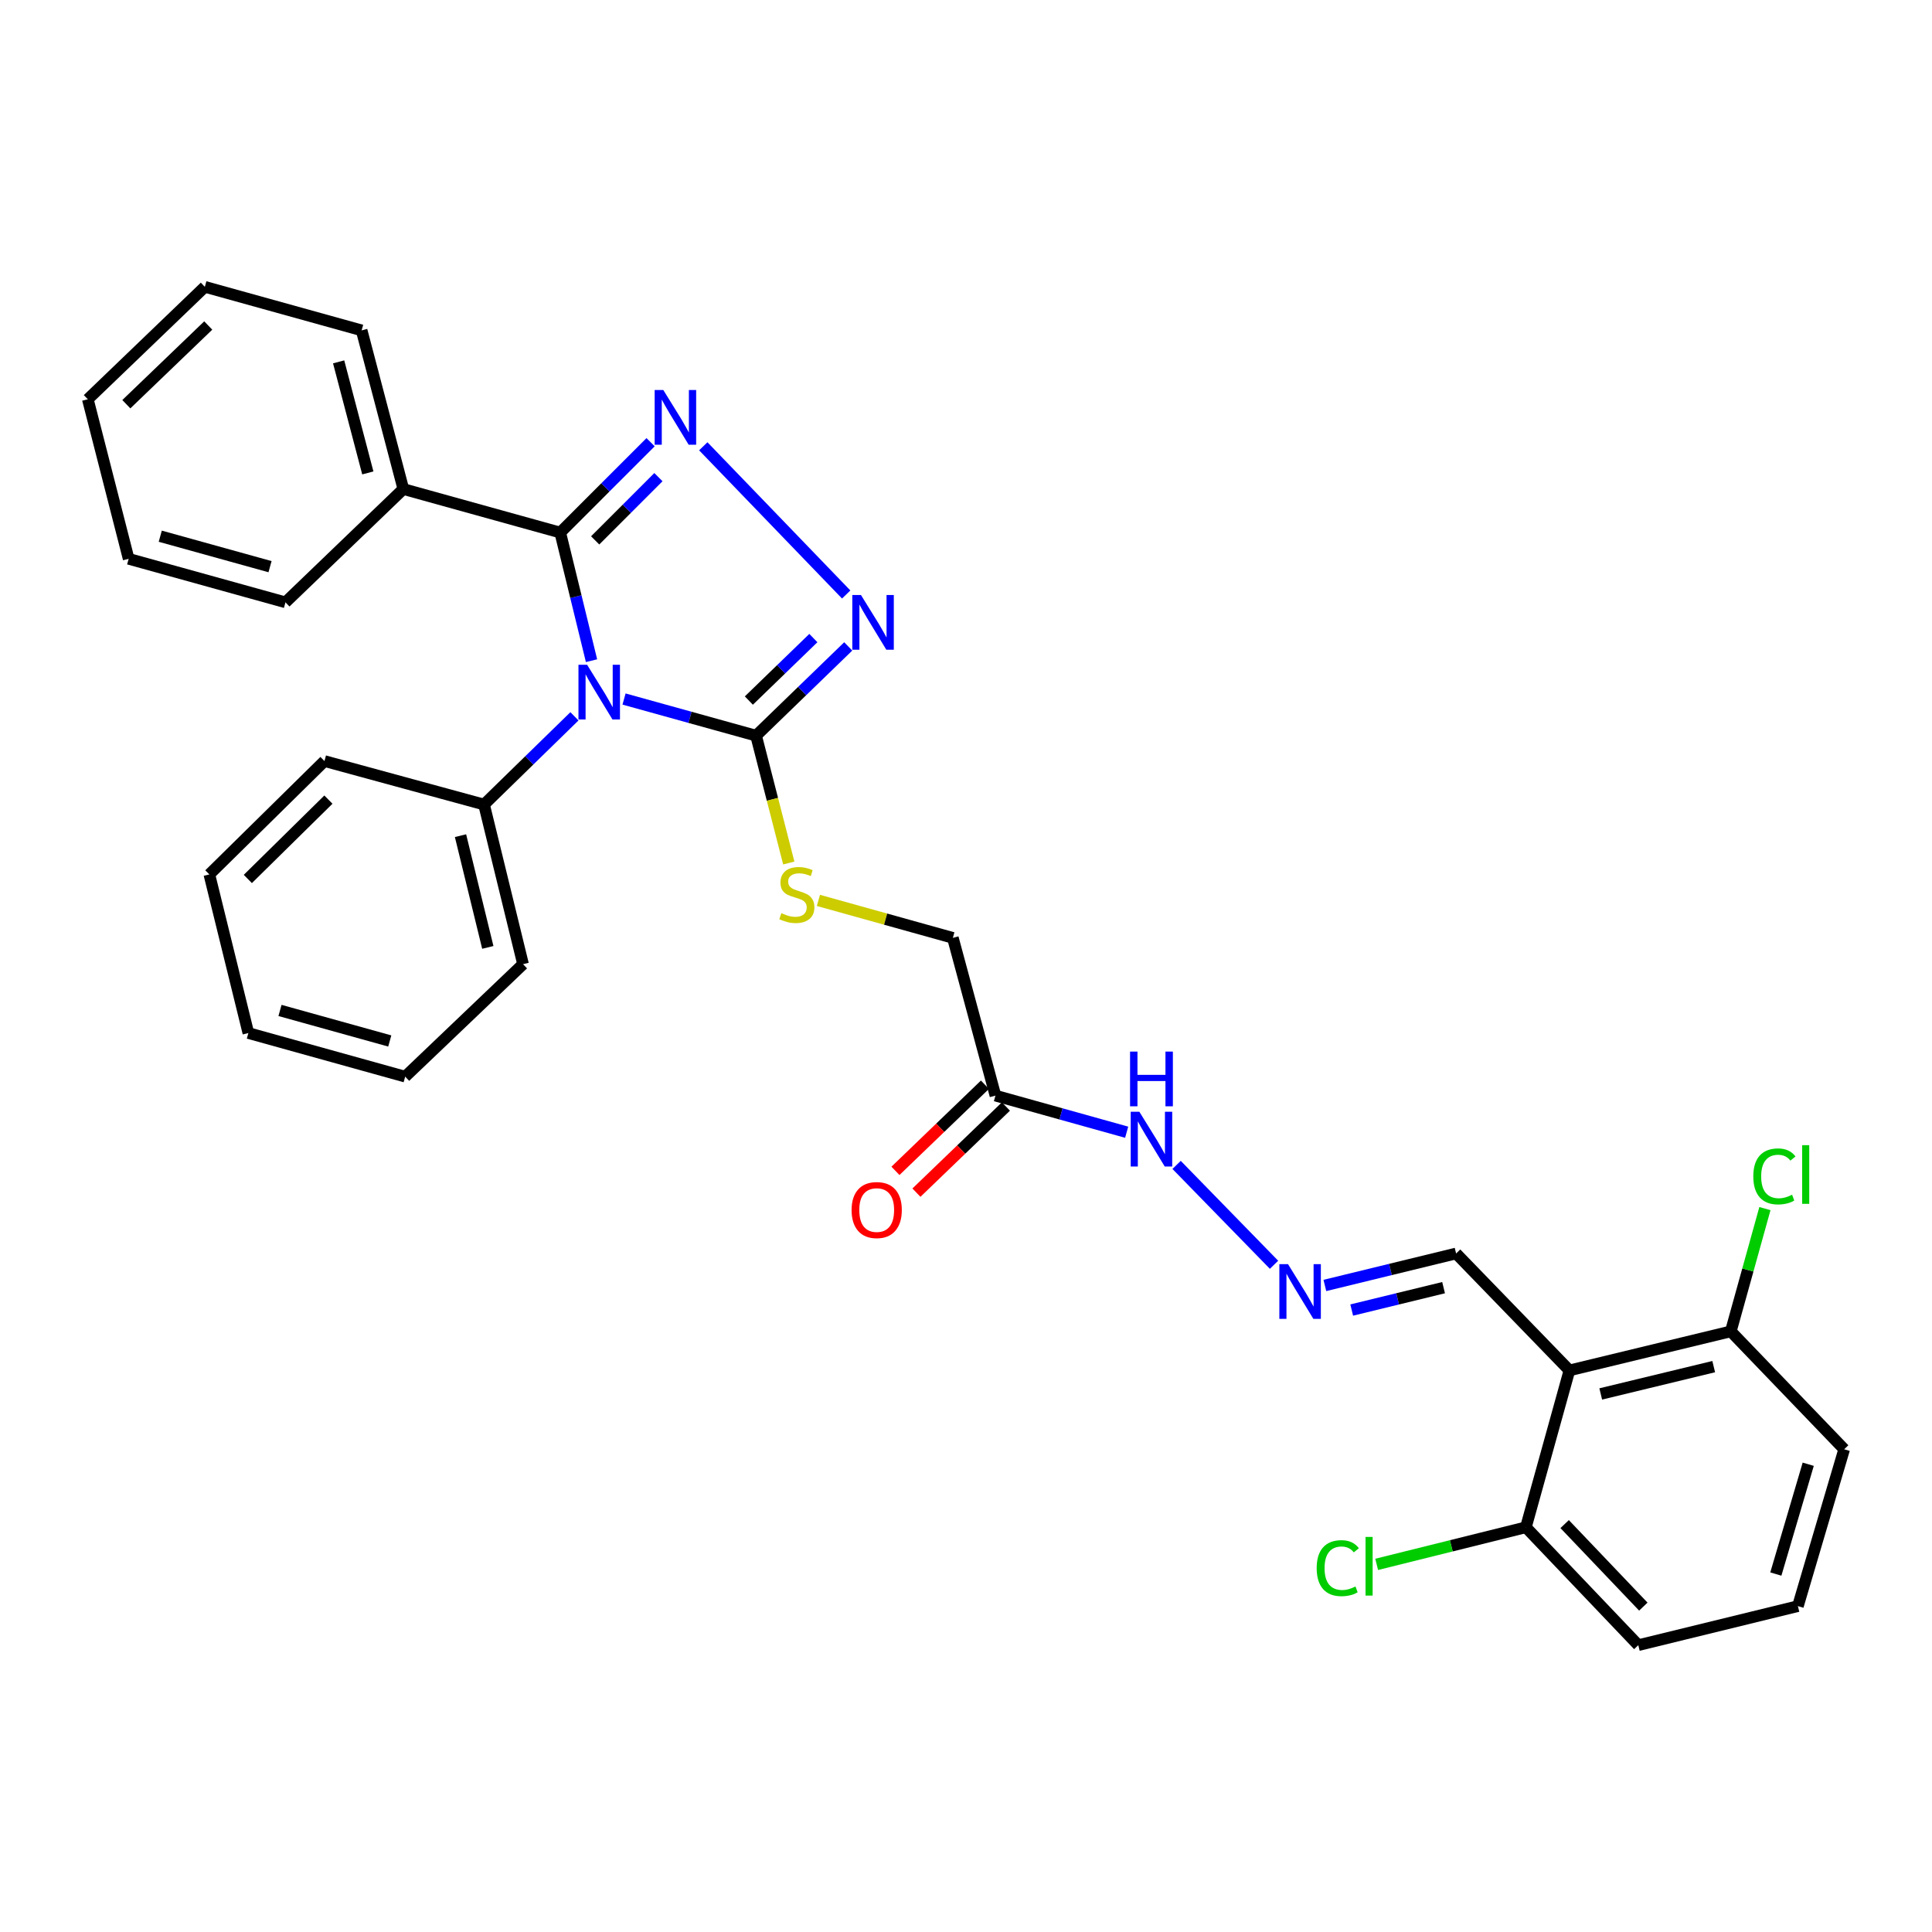 <?xml version='1.0' encoding='iso-8859-1'?>
<svg version='1.1' baseProfile='full'
              xmlns='http://www.w3.org/2000/svg'
                      xmlns:rdkit='http://www.rdkit.org/xml'
                      xmlns:xlink='http://www.w3.org/1999/xlink'
                  xml:space='preserve'
width='1000px' height='1000px' viewBox='0 0 1000 1000'>
<!-- END OF HEADER -->
<rect style='opacity:1.0;fill:#FFFFFF;stroke:none' width='1000' height='1000' x='0' y='0'> </rect>
<path class='bond-0' d='M 306.175,341.967 L 298.075,308.808' style='fill:none;fill-rule:evenodd;stroke:#0000FF;stroke-width:6px;stroke-linecap:butt;stroke-linejoin:miter;stroke-opacity:1' />
<path class='bond-0' d='M 298.075,308.808 L 289.975,275.65' style='fill:none;fill-rule:evenodd;stroke:#000000;stroke-width:6px;stroke-linecap:butt;stroke-linejoin:miter;stroke-opacity:1' />
<path class='bond-2' d='M 323,361.817 L 357.174,371.298' style='fill:none;fill-rule:evenodd;stroke:#0000FF;stroke-width:6px;stroke-linecap:butt;stroke-linejoin:miter;stroke-opacity:1' />
<path class='bond-2' d='M 357.174,371.298 L 391.347,380.78' style='fill:none;fill-rule:evenodd;stroke:#000000;stroke-width:6px;stroke-linecap:butt;stroke-linejoin:miter;stroke-opacity:1' />
<path class='bond-7' d='M 297.331,370.766 L 273.935,393.599' style='fill:none;fill-rule:evenodd;stroke:#0000FF;stroke-width:6px;stroke-linecap:butt;stroke-linejoin:miter;stroke-opacity:1' />
<path class='bond-7' d='M 273.935,393.599 L 250.539,416.432' style='fill:none;fill-rule:evenodd;stroke:#000000;stroke-width:6px;stroke-linecap:butt;stroke-linejoin:miter;stroke-opacity:1' />
<path class='bond-1' d='M 289.975,275.65 L 313.358,252.266' style='fill:none;fill-rule:evenodd;stroke:#000000;stroke-width:6px;stroke-linecap:butt;stroke-linejoin:miter;stroke-opacity:1' />
<path class='bond-1' d='M 313.358,252.266 L 336.742,228.883' style='fill:none;fill-rule:evenodd;stroke:#0000FF;stroke-width:6px;stroke-linecap:butt;stroke-linejoin:miter;stroke-opacity:1' />
<path class='bond-1' d='M 308.06,279.705 L 324.429,263.337' style='fill:none;fill-rule:evenodd;stroke:#000000;stroke-width:6px;stroke-linecap:butt;stroke-linejoin:miter;stroke-opacity:1' />
<path class='bond-1' d='M 324.429,263.337 L 340.797,246.968' style='fill:none;fill-rule:evenodd;stroke:#0000FF;stroke-width:6px;stroke-linecap:butt;stroke-linejoin:miter;stroke-opacity:1' />
<path class='bond-9' d='M 289.975,275.65 L 208.764,253.122' style='fill:none;fill-rule:evenodd;stroke:#000000;stroke-width:6px;stroke-linecap:butt;stroke-linejoin:miter;stroke-opacity:1' />
<path class='bond-31' d='M 364.014,230.995 L 437.988,307.71' style='fill:none;fill-rule:evenodd;stroke:#0000FF;stroke-width:6px;stroke-linecap:butt;stroke-linejoin:miter;stroke-opacity:1' />
<path class='bond-3' d='M 391.347,380.78 L 415.196,357.678' style='fill:none;fill-rule:evenodd;stroke:#000000;stroke-width:6px;stroke-linecap:butt;stroke-linejoin:miter;stroke-opacity:1' />
<path class='bond-3' d='M 415.196,357.678 L 439.045,334.576' style='fill:none;fill-rule:evenodd;stroke:#0000FF;stroke-width:6px;stroke-linecap:butt;stroke-linejoin:miter;stroke-opacity:1' />
<path class='bond-3' d='M 387.609,362.604 L 404.303,346.432' style='fill:none;fill-rule:evenodd;stroke:#000000;stroke-width:6px;stroke-linecap:butt;stroke-linejoin:miter;stroke-opacity:1' />
<path class='bond-3' d='M 404.303,346.432 L 420.998,330.261' style='fill:none;fill-rule:evenodd;stroke:#0000FF;stroke-width:6px;stroke-linecap:butt;stroke-linejoin:miter;stroke-opacity:1' />
<path class='bond-6' d='M 391.347,380.78 L 399.809,413.735' style='fill:none;fill-rule:evenodd;stroke:#000000;stroke-width:6px;stroke-linecap:butt;stroke-linejoin:miter;stroke-opacity:1' />
<path class='bond-6' d='M 399.809,413.735 L 408.27,446.69' style='fill:none;fill-rule:evenodd;stroke:#CCCC00;stroke-width:6px;stroke-linecap:butt;stroke-linejoin:miter;stroke-opacity:1' />
<path class='bond-4' d='M 812.328,709.321 L 753.679,648.793' style='fill:none;fill-rule:evenodd;stroke:#000000;stroke-width:6px;stroke-linecap:butt;stroke-linejoin:miter;stroke-opacity:1' />
<path class='bond-10' d='M 812.328,709.321 L 895.862,689.116' style='fill:none;fill-rule:evenodd;stroke:#000000;stroke-width:6px;stroke-linecap:butt;stroke-linejoin:miter;stroke-opacity:1' />
<path class='bond-10' d='M 828.539,721.507 L 887.012,707.364' style='fill:none;fill-rule:evenodd;stroke:#000000;stroke-width:6px;stroke-linecap:butt;stroke-linejoin:miter;stroke-opacity:1' />
<path class='bond-11' d='M 812.328,709.321 L 789.801,790.514' style='fill:none;fill-rule:evenodd;stroke:#000000;stroke-width:6px;stroke-linecap:butt;stroke-linejoin:miter;stroke-opacity:1' />
<path class='bond-5' d='M 515.238,567.086 L 493.198,485.44' style='fill:none;fill-rule:evenodd;stroke:#000000;stroke-width:6px;stroke-linecap:butt;stroke-linejoin:miter;stroke-opacity:1' />
<path class='bond-13' d='M 515.238,567.086 L 549.2,576.559' style='fill:none;fill-rule:evenodd;stroke:#000000;stroke-width:6px;stroke-linecap:butt;stroke-linejoin:miter;stroke-opacity:1' />
<path class='bond-13' d='M 549.2,576.559 L 583.161,586.033' style='fill:none;fill-rule:evenodd;stroke:#0000FF;stroke-width:6px;stroke-linecap:butt;stroke-linejoin:miter;stroke-opacity:1' />
<path class='bond-14' d='M 509.81,561.446 L 486.647,583.74' style='fill:none;fill-rule:evenodd;stroke:#000000;stroke-width:6px;stroke-linecap:butt;stroke-linejoin:miter;stroke-opacity:1' />
<path class='bond-14' d='M 486.647,583.74 L 463.484,606.034' style='fill:none;fill-rule:evenodd;stroke:#FF0000;stroke-width:6px;stroke-linecap:butt;stroke-linejoin:miter;stroke-opacity:1' />
<path class='bond-14' d='M 520.667,572.726 L 497.504,595.02' style='fill:none;fill-rule:evenodd;stroke:#000000;stroke-width:6px;stroke-linecap:butt;stroke-linejoin:miter;stroke-opacity:1' />
<path class='bond-14' d='M 497.504,595.02 L 474.341,617.314' style='fill:none;fill-rule:evenodd;stroke:#FF0000;stroke-width:6px;stroke-linecap:butt;stroke-linejoin:miter;stroke-opacity:1' />
<path class='bond-15' d='M 423.615,466.045 L 458.407,475.743' style='fill:none;fill-rule:evenodd;stroke:#CCCC00;stroke-width:6px;stroke-linecap:butt;stroke-linejoin:miter;stroke-opacity:1' />
<path class='bond-15' d='M 458.407,475.743 L 493.198,485.44' style='fill:none;fill-rule:evenodd;stroke:#000000;stroke-width:6px;stroke-linecap:butt;stroke-linejoin:miter;stroke-opacity:1' />
<path class='bond-21' d='M 250.539,416.432 L 270.727,499.052' style='fill:none;fill-rule:evenodd;stroke:#000000;stroke-width:6px;stroke-linecap:butt;stroke-linejoin:miter;stroke-opacity:1' />
<path class='bond-21' d='M 238.359,432.541 L 252.49,490.375' style='fill:none;fill-rule:evenodd;stroke:#000000;stroke-width:6px;stroke-linecap:butt;stroke-linejoin:miter;stroke-opacity:1' />
<path class='bond-22' d='M 250.539,416.432 L 167.937,393.922' style='fill:none;fill-rule:evenodd;stroke:#000000;stroke-width:6px;stroke-linecap:butt;stroke-linejoin:miter;stroke-opacity:1' />
<path class='bond-8' d='M 659.435,654.643 L 609.008,602.951' style='fill:none;fill-rule:evenodd;stroke:#0000FF;stroke-width:6px;stroke-linecap:butt;stroke-linejoin:miter;stroke-opacity:1' />
<path class='bond-12' d='M 685.747,665.351 L 719.713,657.072' style='fill:none;fill-rule:evenodd;stroke:#0000FF;stroke-width:6px;stroke-linecap:butt;stroke-linejoin:miter;stroke-opacity:1' />
<path class='bond-12' d='M 719.713,657.072 L 753.679,648.793' style='fill:none;fill-rule:evenodd;stroke:#000000;stroke-width:6px;stroke-linecap:butt;stroke-linejoin:miter;stroke-opacity:1' />
<path class='bond-12' d='M 699.644,678.078 L 723.421,672.283' style='fill:none;fill-rule:evenodd;stroke:#0000FF;stroke-width:6px;stroke-linecap:butt;stroke-linejoin:miter;stroke-opacity:1' />
<path class='bond-12' d='M 723.421,672.283 L 747.197,666.487' style='fill:none;fill-rule:evenodd;stroke:#000000;stroke-width:6px;stroke-linecap:butt;stroke-linejoin:miter;stroke-opacity:1' />
<path class='bond-23' d='M 208.764,253.122 L 187.185,170.998' style='fill:none;fill-rule:evenodd;stroke:#000000;stroke-width:6px;stroke-linecap:butt;stroke-linejoin:miter;stroke-opacity:1' />
<path class='bond-23' d='M 190.385,244.783 L 175.28,187.296' style='fill:none;fill-rule:evenodd;stroke:#000000;stroke-width:6px;stroke-linecap:butt;stroke-linejoin:miter;stroke-opacity:1' />
<path class='bond-24' d='M 208.764,253.122 L 147.758,311.772' style='fill:none;fill-rule:evenodd;stroke:#000000;stroke-width:6px;stroke-linecap:butt;stroke-linejoin:miter;stroke-opacity:1' />
<path class='bond-17' d='M 895.862,689.116 L 904.691,657.342' style='fill:none;fill-rule:evenodd;stroke:#000000;stroke-width:6px;stroke-linecap:butt;stroke-linejoin:miter;stroke-opacity:1' />
<path class='bond-17' d='M 904.691,657.342 L 913.52,625.569' style='fill:none;fill-rule:evenodd;stroke:#00CC00;stroke-width:6px;stroke-linecap:butt;stroke-linejoin:miter;stroke-opacity:1' />
<path class='bond-20' d='M 895.862,689.116 L 954.545,750.139' style='fill:none;fill-rule:evenodd;stroke:#000000;stroke-width:6px;stroke-linecap:butt;stroke-linejoin:miter;stroke-opacity:1' />
<path class='bond-16' d='M 789.801,790.514 L 751.183,800.115' style='fill:none;fill-rule:evenodd;stroke:#000000;stroke-width:6px;stroke-linecap:butt;stroke-linejoin:miter;stroke-opacity:1' />
<path class='bond-16' d='M 751.183,800.115 L 712.564,809.716' style='fill:none;fill-rule:evenodd;stroke:#00CC00;stroke-width:6px;stroke-linecap:butt;stroke-linejoin:miter;stroke-opacity:1' />
<path class='bond-19' d='M 789.801,790.514 L 847.98,851.538' style='fill:none;fill-rule:evenodd;stroke:#000000;stroke-width:6px;stroke-linecap:butt;stroke-linejoin:miter;stroke-opacity:1' />
<path class='bond-19' d='M 809.859,788.865 L 850.585,831.581' style='fill:none;fill-rule:evenodd;stroke:#000000;stroke-width:6px;stroke-linecap:butt;stroke-linejoin:miter;stroke-opacity:1' />
<path class='bond-18' d='M 930.592,831.333 L 847.98,851.538' style='fill:none;fill-rule:evenodd;stroke:#000000;stroke-width:6px;stroke-linecap:butt;stroke-linejoin:miter;stroke-opacity:1' />
<path class='bond-34' d='M 930.592,831.333 L 954.545,750.139' style='fill:none;fill-rule:evenodd;stroke:#000000;stroke-width:6px;stroke-linecap:butt;stroke-linejoin:miter;stroke-opacity:1' />
<path class='bond-34' d='M 919.169,814.724 L 935.936,757.888' style='fill:none;fill-rule:evenodd;stroke:#000000;stroke-width:6px;stroke-linecap:butt;stroke-linejoin:miter;stroke-opacity:1' />
<path class='bond-26' d='M 270.727,499.052 L 209.721,557.275' style='fill:none;fill-rule:evenodd;stroke:#000000;stroke-width:6px;stroke-linecap:butt;stroke-linejoin:miter;stroke-opacity:1' />
<path class='bond-25' d='M 167.937,393.922 L 108.357,452.597' style='fill:none;fill-rule:evenodd;stroke:#000000;stroke-width:6px;stroke-linecap:butt;stroke-linejoin:miter;stroke-opacity:1' />
<path class='bond-25' d='M 169.985,413.878 L 128.279,454.951' style='fill:none;fill-rule:evenodd;stroke:#000000;stroke-width:6px;stroke-linecap:butt;stroke-linejoin:miter;stroke-opacity:1' />
<path class='bond-28' d='M 187.185,170.998 L 106.026,148.462' style='fill:none;fill-rule:evenodd;stroke:#000000;stroke-width:6px;stroke-linecap:butt;stroke-linejoin:miter;stroke-opacity:1' />
<path class='bond-27' d='M 147.758,311.772 L 66.59,289.244' style='fill:none;fill-rule:evenodd;stroke:#000000;stroke-width:6px;stroke-linecap:butt;stroke-linejoin:miter;stroke-opacity:1' />
<path class='bond-27' d='M 139.769,293.307 L 82.952,277.538' style='fill:none;fill-rule:evenodd;stroke:#000000;stroke-width:6px;stroke-linecap:butt;stroke-linejoin:miter;stroke-opacity:1' />
<path class='bond-29' d='M 108.357,452.597 L 128.553,534.704' style='fill:none;fill-rule:evenodd;stroke:#000000;stroke-width:6px;stroke-linecap:butt;stroke-linejoin:miter;stroke-opacity:1' />
<path class='bond-32' d='M 209.721,557.275 L 128.553,534.704' style='fill:none;fill-rule:evenodd;stroke:#000000;stroke-width:6px;stroke-linecap:butt;stroke-linejoin:miter;stroke-opacity:1' />
<path class='bond-32' d='M 201.74,538.806 L 144.923,523.006' style='fill:none;fill-rule:evenodd;stroke:#000000;stroke-width:6px;stroke-linecap:butt;stroke-linejoin:miter;stroke-opacity:1' />
<path class='bond-30' d='M 66.59,289.244 L 45.455,206.659' style='fill:none;fill-rule:evenodd;stroke:#000000;stroke-width:6px;stroke-linecap:butt;stroke-linejoin:miter;stroke-opacity:1' />
<path class='bond-33' d='M 106.026,148.462 L 45.455,206.659' style='fill:none;fill-rule:evenodd;stroke:#000000;stroke-width:6px;stroke-linecap:butt;stroke-linejoin:miter;stroke-opacity:1' />
<path class='bond-33' d='M 107.787,168.481 L 65.387,209.219' style='fill:none;fill-rule:evenodd;stroke:#000000;stroke-width:6px;stroke-linecap:butt;stroke-linejoin:miter;stroke-opacity:1' />
<path  class='atom-0' d='M 303.894 344.092
L 313.174 359.092
Q 314.094 360.572, 315.574 363.252
Q 317.054 365.932, 317.134 366.092
L 317.134 344.092
L 320.894 344.092
L 320.894 372.412
L 317.014 372.412
L 307.054 356.012
Q 305.894 354.092, 304.654 351.892
Q 303.454 349.692, 303.094 349.012
L 303.094 372.412
L 299.414 372.412
L 299.414 344.092
L 303.894 344.092
' fill='#0000FF'/>
<path  class='atom-2' d='M 343.329 201.875
L 352.609 216.875
Q 353.529 218.355, 355.009 221.035
Q 356.489 223.715, 356.569 223.875
L 356.569 201.875
L 360.329 201.875
L 360.329 230.195
L 356.449 230.195
L 346.489 213.795
Q 345.329 211.875, 344.089 209.675
Q 342.889 207.475, 342.529 206.795
L 342.529 230.195
L 338.849 230.195
L 338.849 201.875
L 343.329 201.875
' fill='#0000FF'/>
<path  class='atom-4' d='M 445.633 307.971
L 454.913 322.971
Q 455.833 324.451, 457.313 327.131
Q 458.793 329.811, 458.873 329.971
L 458.873 307.971
L 462.633 307.971
L 462.633 336.291
L 458.753 336.291
L 448.793 319.891
Q 447.633 317.971, 446.393 315.771
Q 445.193 313.571, 444.833 312.891
L 444.833 336.291
L 441.153 336.291
L 441.153 307.971
L 445.633 307.971
' fill='#0000FF'/>
<path  class='atom-7' d='M 404.44 472.65
Q 404.76 472.77, 406.08 473.33
Q 407.4 473.89, 408.84 474.25
Q 410.32 474.57, 411.76 474.57
Q 414.44 474.57, 416 473.29
Q 417.56 471.97, 417.56 469.69
Q 417.56 468.13, 416.76 467.17
Q 416 466.21, 414.8 465.69
Q 413.6 465.17, 411.6 464.57
Q 409.08 463.81, 407.56 463.09
Q 406.08 462.37, 405 460.85
Q 403.96 459.33, 403.96 456.77
Q 403.96 453.21, 406.36 451.01
Q 408.8 448.81, 413.6 448.81
Q 416.88 448.81, 420.6 450.37
L 419.68 453.45
Q 416.28 452.05, 413.72 452.05
Q 410.96 452.05, 409.44 453.21
Q 407.92 454.33, 407.96 456.29
Q 407.96 457.81, 408.72 458.73
Q 409.52 459.65, 410.64 460.17
Q 411.8 460.69, 413.72 461.29
Q 416.28 462.09, 417.8 462.89
Q 419.32 463.69, 420.4 465.33
Q 421.52 466.93, 421.52 469.69
Q 421.52 473.61, 418.88 475.73
Q 416.28 477.81, 411.92 477.81
Q 409.4 477.81, 407.48 477.25
Q 405.6 476.73, 403.36 475.81
L 404.44 472.65
' fill='#CCCC00'/>
<path  class='atom-9' d='M 666.669 654.316
L 675.949 669.316
Q 676.869 670.796, 678.349 673.476
Q 679.829 676.156, 679.909 676.316
L 679.909 654.316
L 683.669 654.316
L 683.669 682.636
L 679.789 682.636
L 669.829 666.236
Q 668.669 664.316, 667.429 662.116
Q 666.229 659.916, 665.869 659.236
L 665.869 682.636
L 662.189 682.636
L 662.189 654.316
L 666.669 654.316
' fill='#0000FF'/>
<path  class='atom-14' d='M 589.737 575.453
L 599.017 590.453
Q 599.937 591.933, 601.417 594.613
Q 602.897 597.293, 602.977 597.453
L 602.977 575.453
L 606.737 575.453
L 606.737 603.773
L 602.857 603.773
L 592.897 587.373
Q 591.737 585.453, 590.497 583.253
Q 589.297 581.053, 588.937 580.373
L 588.937 603.773
L 585.257 603.773
L 585.257 575.453
L 589.737 575.453
' fill='#0000FF'/>
<path  class='atom-14' d='M 584.917 544.301
L 588.757 544.301
L 588.757 556.341
L 603.237 556.341
L 603.237 544.301
L 607.077 544.301
L 607.077 572.621
L 603.237 572.621
L 603.237 559.541
L 588.757 559.541
L 588.757 572.621
L 584.917 572.621
L 584.917 544.301
' fill='#0000FF'/>
<path  class='atom-15' d='M 440.78 626.319
Q 440.78 619.519, 444.14 615.719
Q 447.5 611.919, 453.78 611.919
Q 460.06 611.919, 463.42 615.719
Q 466.78 619.519, 466.78 626.319
Q 466.78 633.199, 463.38 637.119
Q 459.98 640.999, 453.78 640.999
Q 447.54 640.999, 444.14 637.119
Q 440.78 633.239, 440.78 626.319
M 453.78 637.799
Q 458.1 637.799, 460.42 634.919
Q 462.78 631.999, 462.78 626.319
Q 462.78 620.759, 460.42 617.959
Q 458.1 615.119, 453.78 615.119
Q 449.46 615.119, 447.1 617.919
Q 444.78 620.719, 444.78 626.319
Q 444.78 632.039, 447.1 634.919
Q 449.46 637.799, 453.78 637.799
' fill='#FF0000'/>
<path  class='atom-17' d='M 681.513 811.673
Q 681.513 804.633, 684.793 800.953
Q 688.113 797.233, 694.393 797.233
Q 700.233 797.233, 703.353 801.353
L 700.713 803.513
Q 698.433 800.513, 694.393 800.513
Q 690.113 800.513, 687.833 803.393
Q 685.593 806.233, 685.593 811.673
Q 685.593 817.273, 687.913 820.153
Q 690.273 823.033, 694.833 823.033
Q 697.953 823.033, 701.593 821.153
L 702.713 824.153
Q 701.233 825.113, 698.993 825.673
Q 696.753 826.233, 694.273 826.233
Q 688.113 826.233, 684.793 822.473
Q 681.513 818.713, 681.513 811.673
' fill='#00CC00'/>
<path  class='atom-17' d='M 706.793 795.513
L 710.473 795.513
L 710.473 825.873
L 706.793 825.873
L 706.793 795.513
' fill='#00CC00'/>
<path  class='atom-18' d='M 907.504 608.902
Q 907.504 601.862, 910.784 598.182
Q 914.104 594.462, 920.384 594.462
Q 926.224 594.462, 929.344 598.582
L 926.704 600.742
Q 924.424 597.742, 920.384 597.742
Q 916.104 597.742, 913.824 600.622
Q 911.584 603.462, 911.584 608.902
Q 911.584 614.502, 913.904 617.382
Q 916.264 620.262, 920.824 620.262
Q 923.944 620.262, 927.584 618.382
L 928.704 621.382
Q 927.224 622.342, 924.984 622.902
Q 922.744 623.462, 920.264 623.462
Q 914.104 623.462, 910.784 619.702
Q 907.504 615.942, 907.504 608.902
' fill='#00CC00'/>
<path  class='atom-18' d='M 932.784 592.742
L 936.464 592.742
L 936.464 623.102
L 932.784 623.102
L 932.784 592.742
' fill='#00CC00'/>
</svg>
